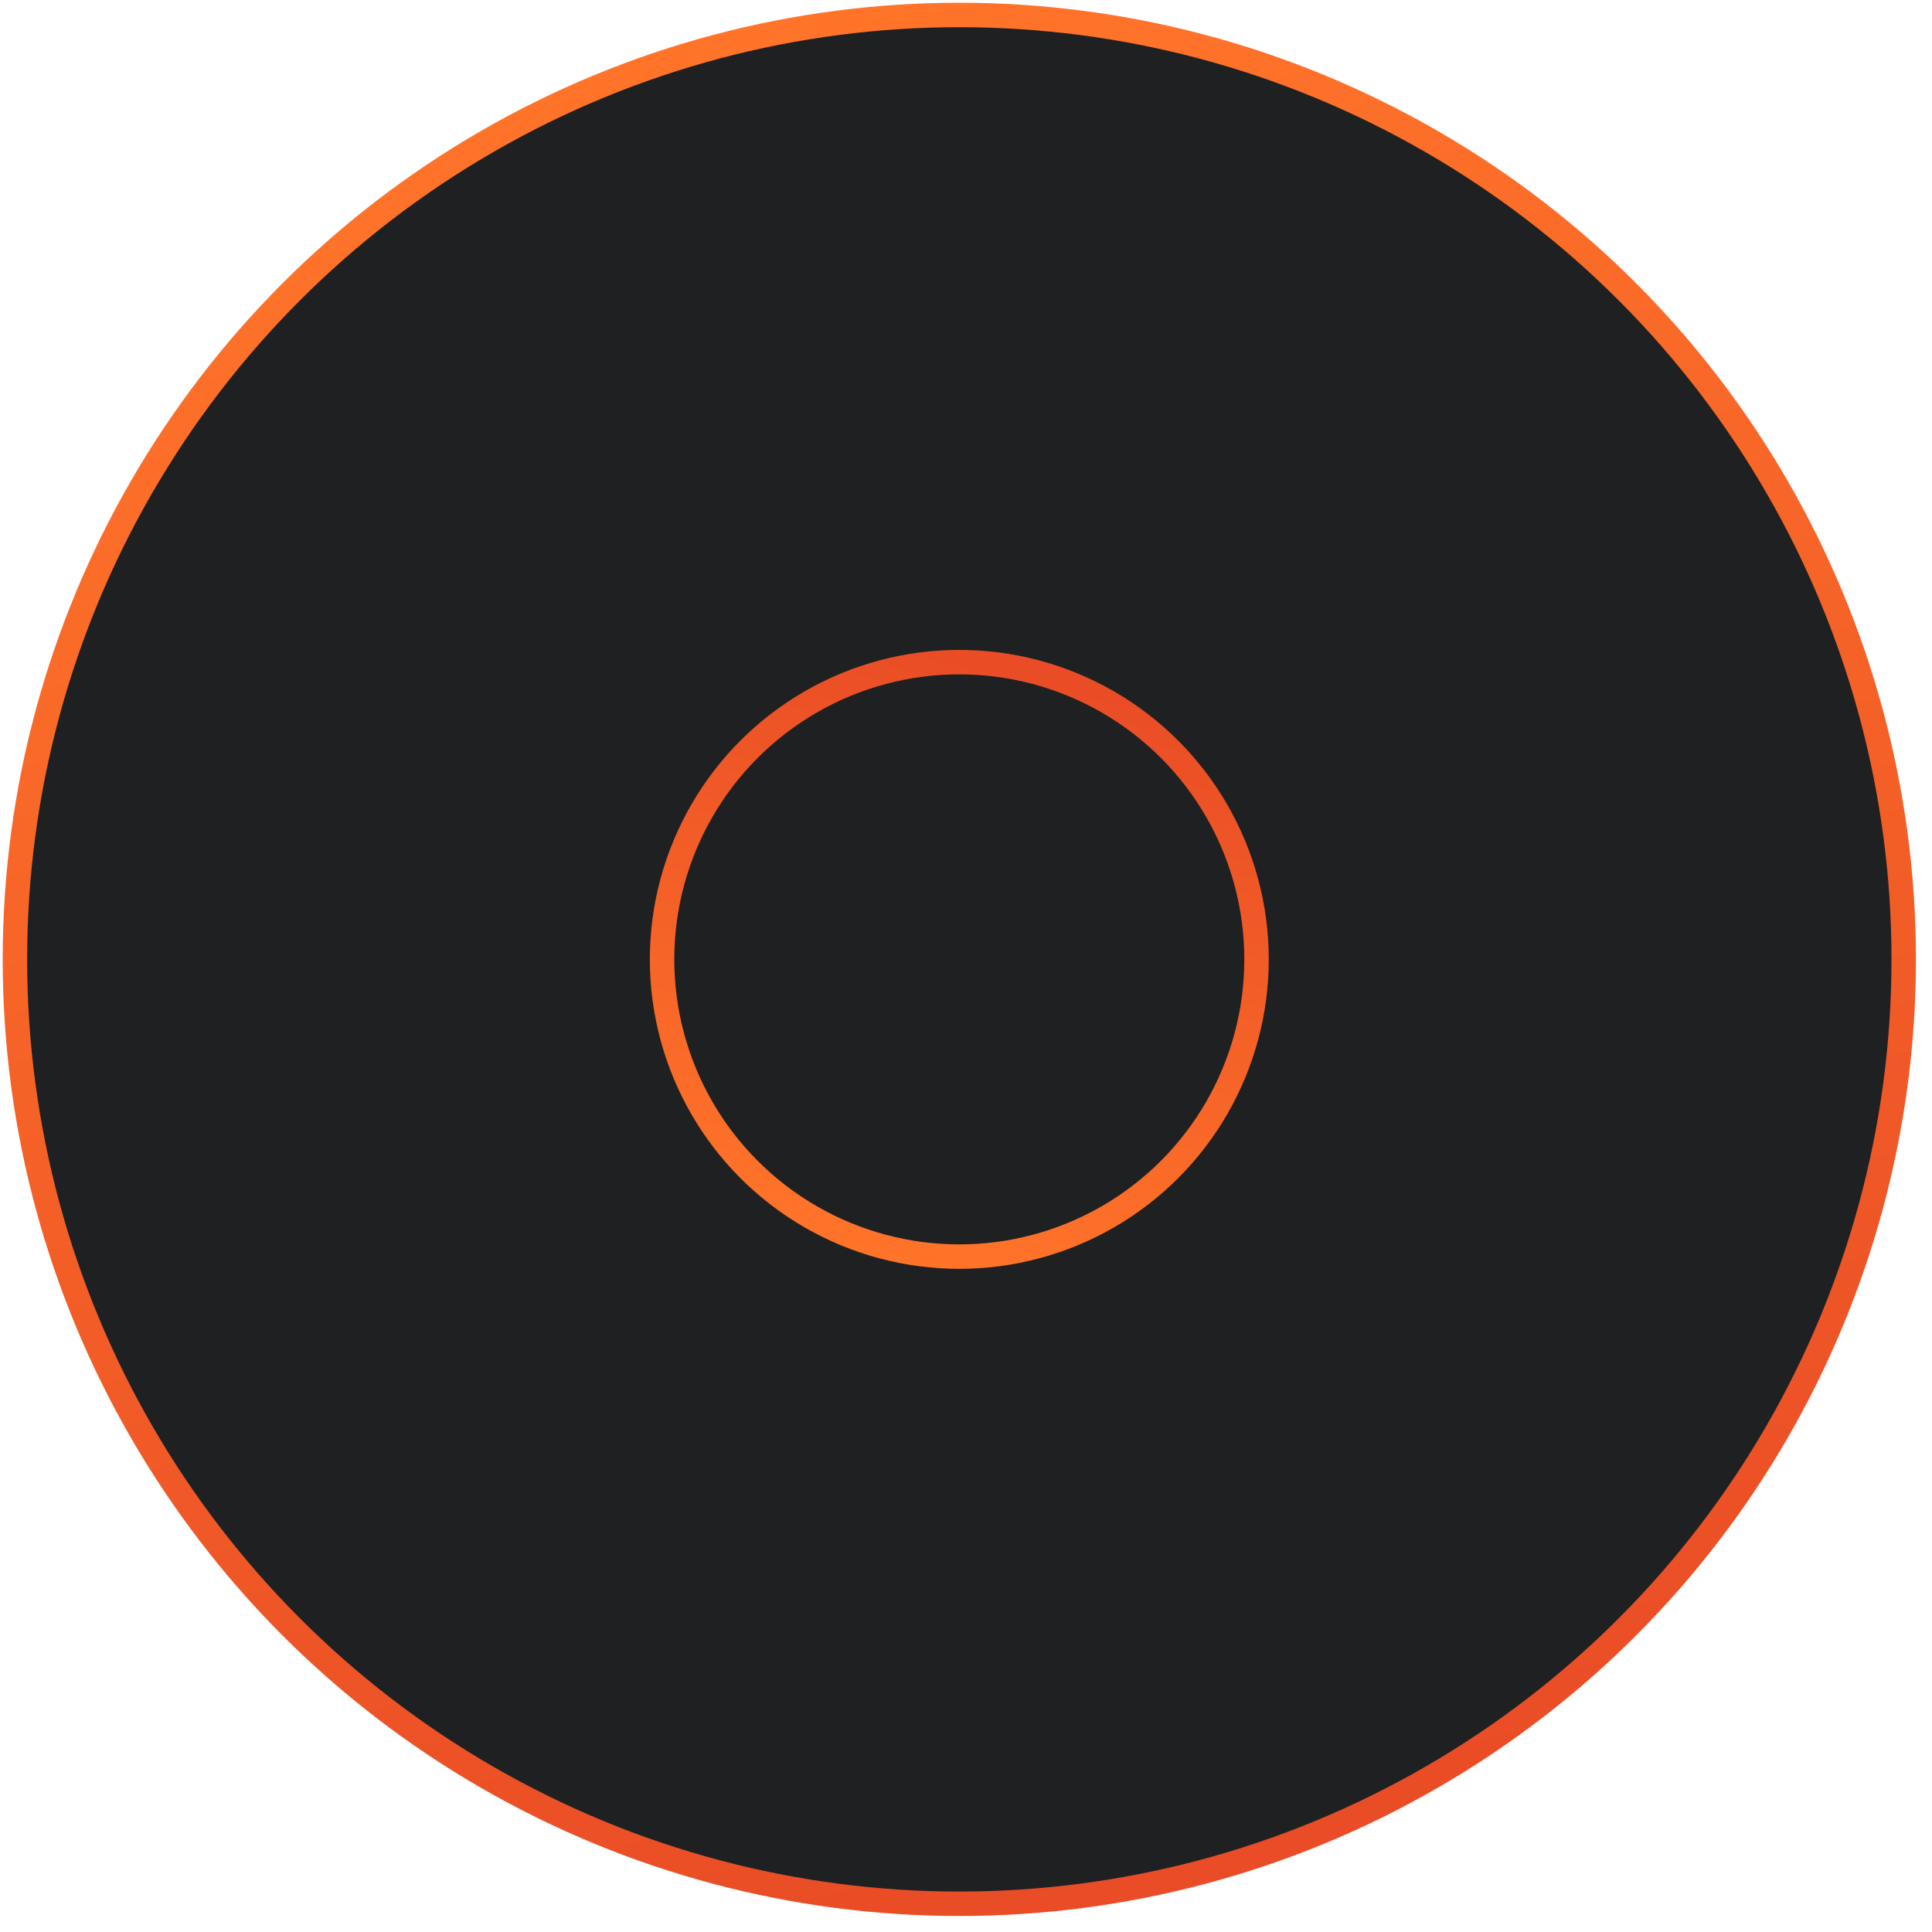 <svg width="79" height="79" viewBox="0 0 79 79" fill="none" xmlns="http://www.w3.org/2000/svg">
<circle cx="39.227" cy="39.229" r="38.617" fill="#1F2021" stroke="url(#paint0_linear_154_2232)"/>
<circle cx="12.654" cy="12.654" r="12.154" transform="matrix(1 0 0 -1 26.572 51.883)" fill="#1F2021" stroke="url(#paint1_linear_154_2232)"/>
<defs>
<linearGradient id="paint0_linear_154_2232" x1="35.642" y1="0.112" x2="72.534" y2="155.21" gradientUnits="userSpaceOnUse">
<stop stop-color="#FF7429"/>
<stop offset="1" stop-color="#D22222"/>
</linearGradient>
<linearGradient id="paint1_linear_154_2232" x1="11.495" y1="-3.79555e-07" x2="23.429" y2="50.174" gradientUnits="userSpaceOnUse">
<stop stop-color="#FF7429"/>
<stop offset="1" stop-color="#D22222"/>
</linearGradient>
</defs>
</svg>
